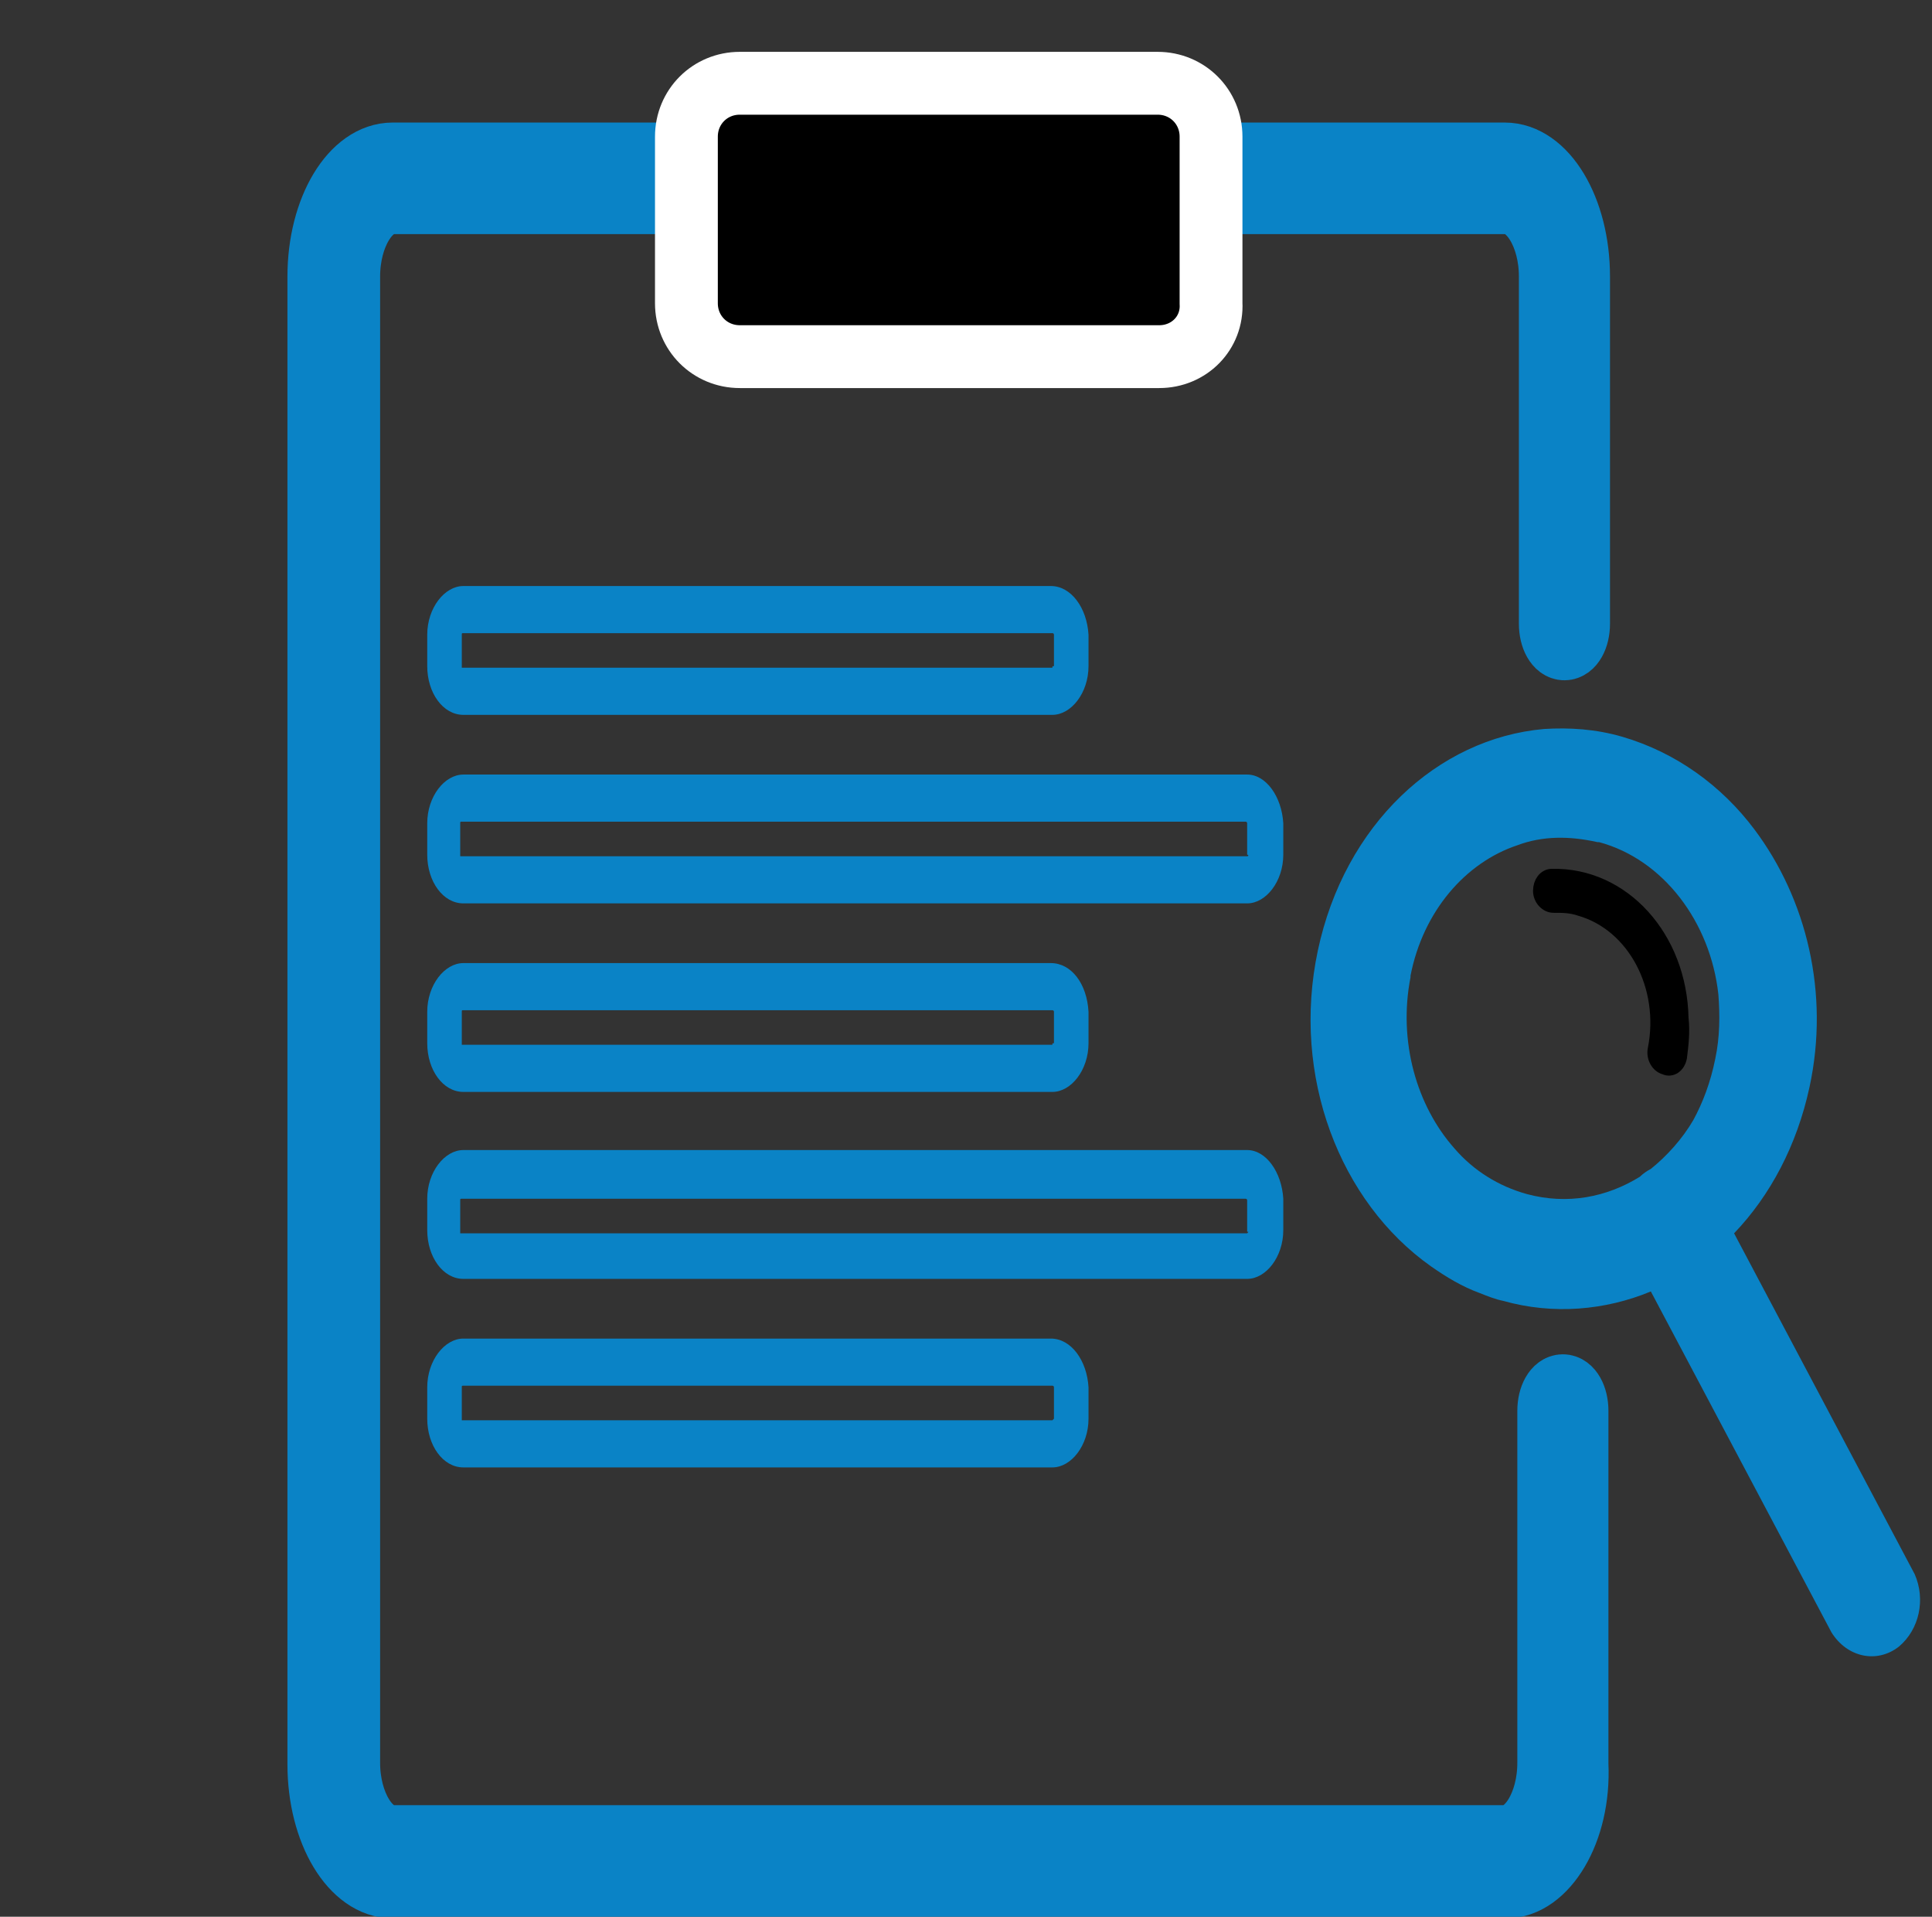 <?xml version="1.0" encoding="utf-8"?>
<!-- Generator: Adobe Illustrator 26.0.2, SVG Export Plug-In . SVG Version: 6.00 Build 0)  -->
<svg version="1.1" id="Layer_1" xmlns="http://www.w3.org/2000/svg" xmlns:xlink="http://www.w3.org/1999/xlink" x="0px" y="0px"
	 viewBox="0 0 123 122" style="enable-background:new 0 0 123 122;" xml:space="preserve">
<rect x="0" y="0" width="123" height="122" fill="#333333" stroke="none"/>
<style type="text/css">
	.st0{fill:#0A83C6;}
	.st1{fill:none;stroke:#0A83C6;stroke-width:5;stroke-linecap:round;stroke-linejoin:round;stroke-miterlimit:10;}
	.st2{fill:#FFFFFF;}
	.st3{fill:none;stroke:#0A83C6;stroke-width:5;stroke-linejoin:round;stroke-miterlimit:10;}
	.st4{fill:none;stroke:#000000;stroke-width:6;stroke-linecap:round;stroke-linejoin:round;stroke-miterlimit:10;}
	.st5{fill:none;stroke:#000000;stroke-width:5;stroke-linecap:round;stroke-linejoin:round;stroke-miterlimit:10;}
	.st6{fill:none;stroke:#0A83C6;stroke-width:4;stroke-miterlimit:10;}
	.st7{fill:#0A83C6;stroke:#0A83C6;stroke-width:0.5;stroke-miterlimit:10;}
	.st8{fill:none;stroke:#0A83C6;stroke-width:6;stroke-linecap:round;stroke-linejoin:round;stroke-miterlimit:10;}
	.st9{fill:none;stroke:#000000;stroke-width:4;stroke-miterlimit:10;}
	.st10{fill:#0A83C6;stroke:#0A83C6;stroke-width:0.25;stroke-linejoin:round;stroke-miterlimit:10;}
	.st11{fill:#0A83C6;stroke:#FFFFFF;stroke-width:3;stroke-linejoin:round;stroke-miterlimit:10;}
	.st12{fill:none;stroke:#000000;stroke-width:5;stroke-linejoin:round;stroke-miterlimit:10;}
	.st13{fill:none;stroke:#000000;stroke-width:5;stroke-miterlimit:10;}
	.st14{fill:#0A83C6;stroke:#0A83C6;stroke-width:4;stroke-miterlimit:10;}
	.st15{stroke:#000000;stroke-miterlimit:10;}
	.st16{stroke:#FFFFFF;stroke-width:4;stroke-miterlimit:10;}
	.st17{fill:#1182C5;}
	.st18{fill:none;stroke:#1182C5;stroke-width:6;stroke-linecap:round;stroke-linejoin:round;stroke-miterlimit:10;}
</style>
<g>
	<path class="st14" d="M95.9,120.1H25c-2.6,0-4.7-3.5-4.7-7.8V17.6c0-4.3,2.1-7.8,4.7-7.8h70.8c2.6,0,4.7,3.5,4.7,7.8v22.1
		c0,0.9-0.4,1.6-0.9,1.6s-0.9-0.7-0.9-1.6V17.6c0-2.6-1.3-4.7-2.8-4.7H25c-1.5,0-2.8,2.1-2.8,4.7v94.6c0,2.6,1.3,4.7,2.8,4.7h70.8
		c1.5,0,2.8-2.1,2.8-4.7V89.8c0-0.9,0.4-1.6,0.9-1.6s0.9,0.7,0.9,1.6v22.5C100.6,116.6,98.4,120.1,95.9,120.1z"/>
</g>
<g>
	<path class="st15" d="M106.9,67.3c-0.1,0.5-0.5,0.8-0.9,0.6c-0.4-0.1-0.7-0.6-0.6-1.1c0.8-4-1.3-8-4.8-9c-0.6-0.2-1.1-0.2-1.7-0.2
		c-0.4,0-0.8-0.4-0.8-0.9c0-0.5,0.3-0.9,0.7-0.9c4.5-0.1,8.1,3.9,8.2,9C107.1,65.7,107,66.5,106.9,67.3z"/>
	<path class="st0" d="M121.9,100.2l-11.5-21.7c2.3-2.4,4-5.6,4.8-9.3c1.3-6-0.2-12-3.5-16.4c-2.1-2.8-5-4.9-8.4-5.9
		c-1.7-0.5-3.4-0.6-5-0.5c-6.8,0.6-12.7,6.1-14.4,14.1c-1.7,8,1.4,16,7.2,20.1c1,0.7,2,1.3,3.1,1.7c0.5,0.2,1,0.4,1.5,0.5
		c3.2,0.9,6.5,0.6,9.4-0.6l11.5,21.7c1,1.6,2.9,2,4.3,0.9C122.2,103.7,122.6,101.8,121.9,100.2z M107.8,71.3
		c-0.7,1.2-1.7,2.3-2.7,3.1c-0.2,0.1-0.5,0.3-0.7,0.5c-2.1,1.3-4.6,1.8-7.2,1.1c-1.8-0.5-3.4-1.5-4.6-2.9c-2.4-2.7-3.6-6.8-2.8-10.9
		l0-0.1c0.8-4.1,3.5-7.2,6.8-8.3c1.6-0.6,3.3-0.6,5.1-0.2l0.1,0l0,0c4.1,1.1,7.1,5.1,7.6,9.7c0.1,1.3,0.1,2.7-0.2,4.1
		C108.9,68.9,108.4,70.2,107.8,71.3z"/>
</g>
<path class="st16" d="M73.8,22.7H47.1c-1.9,0-3.4-1.5-3.4-3.4V8.7c0-1.9,1.5-3.4,3.4-3.4h26.6c1.9,0,3.4,1.5,3.4,3.4v10.6
	C77.2,21.2,75.7,22.7,73.8,22.7z"/>
<g>
	<g>
		<path class="st0" d="M66.9,85.2H29.5c-1.2,0-2.3,1.4-2.3,3.1v2c0,1.7,1,3.1,2.3,3.1h37.5c1.2,0,2.3-1.4,2.3-3.1v-2
			C69.2,86.6,68.2,85.2,66.9,85.2z M67,90.4C67,90.5,67,90.5,67,90.4l-37.5,0c0,0,0,0-0.1,0c0,0,0,0,0,0c0,0,0-0.1,0-0.1v-2
			c0-0.1,0-0.1,0.1-0.1h37.5c0.1,0,0.1,0.1,0.1,0.1v2C67,90.4,67,90.4,67,90.4C67,90.4,67,90.4,67,90.4z"/>
	</g>
</g>
<g>
	<g>
		<path class="st0" d="M79.4,73.2H29.5c-1.2,0-2.3,1.4-2.3,3.1v2c0,1.7,1,3.1,2.3,3.1h49.9c1.2,0,2.3-1.4,2.3-3.1v-2
			C81.6,74.6,80.6,73.2,79.4,73.2z M79.4,78.5C79.4,78.5,79.4,78.5,79.4,78.5l-50,0c0,0,0,0-0.1,0c0,0,0,0,0,0c0,0,0-0.1,0-0.1v-2
			c0-0.1,0-0.1,0.1-0.1h49.9c0.1,0,0.1,0.1,0.1,0.1v2C79.5,78.4,79.5,78.4,79.4,78.5C79.4,78.5,79.4,78.5,79.4,78.5z"/>
	</g>
</g>
<g>
	<g>
		<path class="st0" d="M66.9,61.3H29.5c-1.2,0-2.3,1.4-2.3,3.1v2c0,1.7,1,3.1,2.3,3.1h37.5c1.2,0,2.3-1.4,2.3-3.1v-2
			C69.2,62.6,68.2,61.3,66.9,61.3z M67,66.5C67,66.5,67,66.5,67,66.5l-37.5,0c0,0,0,0-0.1,0c0,0,0,0,0,0c0,0,0-0.1,0-0.1v-2
			c0-0.1,0-0.1,0.1-0.1h37.5c0.1,0,0.1,0.1,0.1,0.1v2C67,66.4,67,66.4,67,66.5C67,66.4,67,66.5,67,66.5z"/>
	</g>
</g>
<g>
	<g>
		<path class="st0" d="M79.4,49.3H29.5c-1.2,0-2.3,1.4-2.3,3.1v2c0,1.7,1,3.1,2.3,3.1h49.9c1.2,0,2.3-1.4,2.3-3.1v-2
			C81.6,50.7,80.6,49.3,79.4,49.3z M79.4,54.5C79.4,54.5,79.4,54.5,79.4,54.5l-50,0c0,0,0,0-0.1,0c0,0,0,0,0,0c0,0,0-0.1,0-0.1v-2
			c0-0.1,0-0.1,0.1-0.1h49.9c0.1,0,0.1,0.1,0.1,0.1v2C79.5,54.4,79.5,54.5,79.4,54.5C79.4,54.5,79.4,54.5,79.4,54.5z"/>
	</g>
</g>
<g>
	<g>
		<path class="st0" d="M66.9,37.3H29.5c-1.2,0-2.3,1.4-2.3,3.1v2c0,1.7,1,3.1,2.3,3.1h37.5c1.2,0,2.3-1.4,2.3-3.1v-2
			C69.2,38.7,68.2,37.3,66.9,37.3z M67,42.5C67,42.5,67,42.5,67,42.5l-37.5,0c0,0,0,0-0.1,0c0,0,0,0,0,0c0,0,0,0,0,0c0,0,0,0,0-0.1
			v-2c0-0.1,0-0.1,0.1-0.1h37.5c0.1,0,0.1,0.1,0.1,0.1v2C67,42.4,67,42.4,67,42.5C67,42.5,67,42.5,67,42.5z"/>
	</g>
</g>
</svg>
